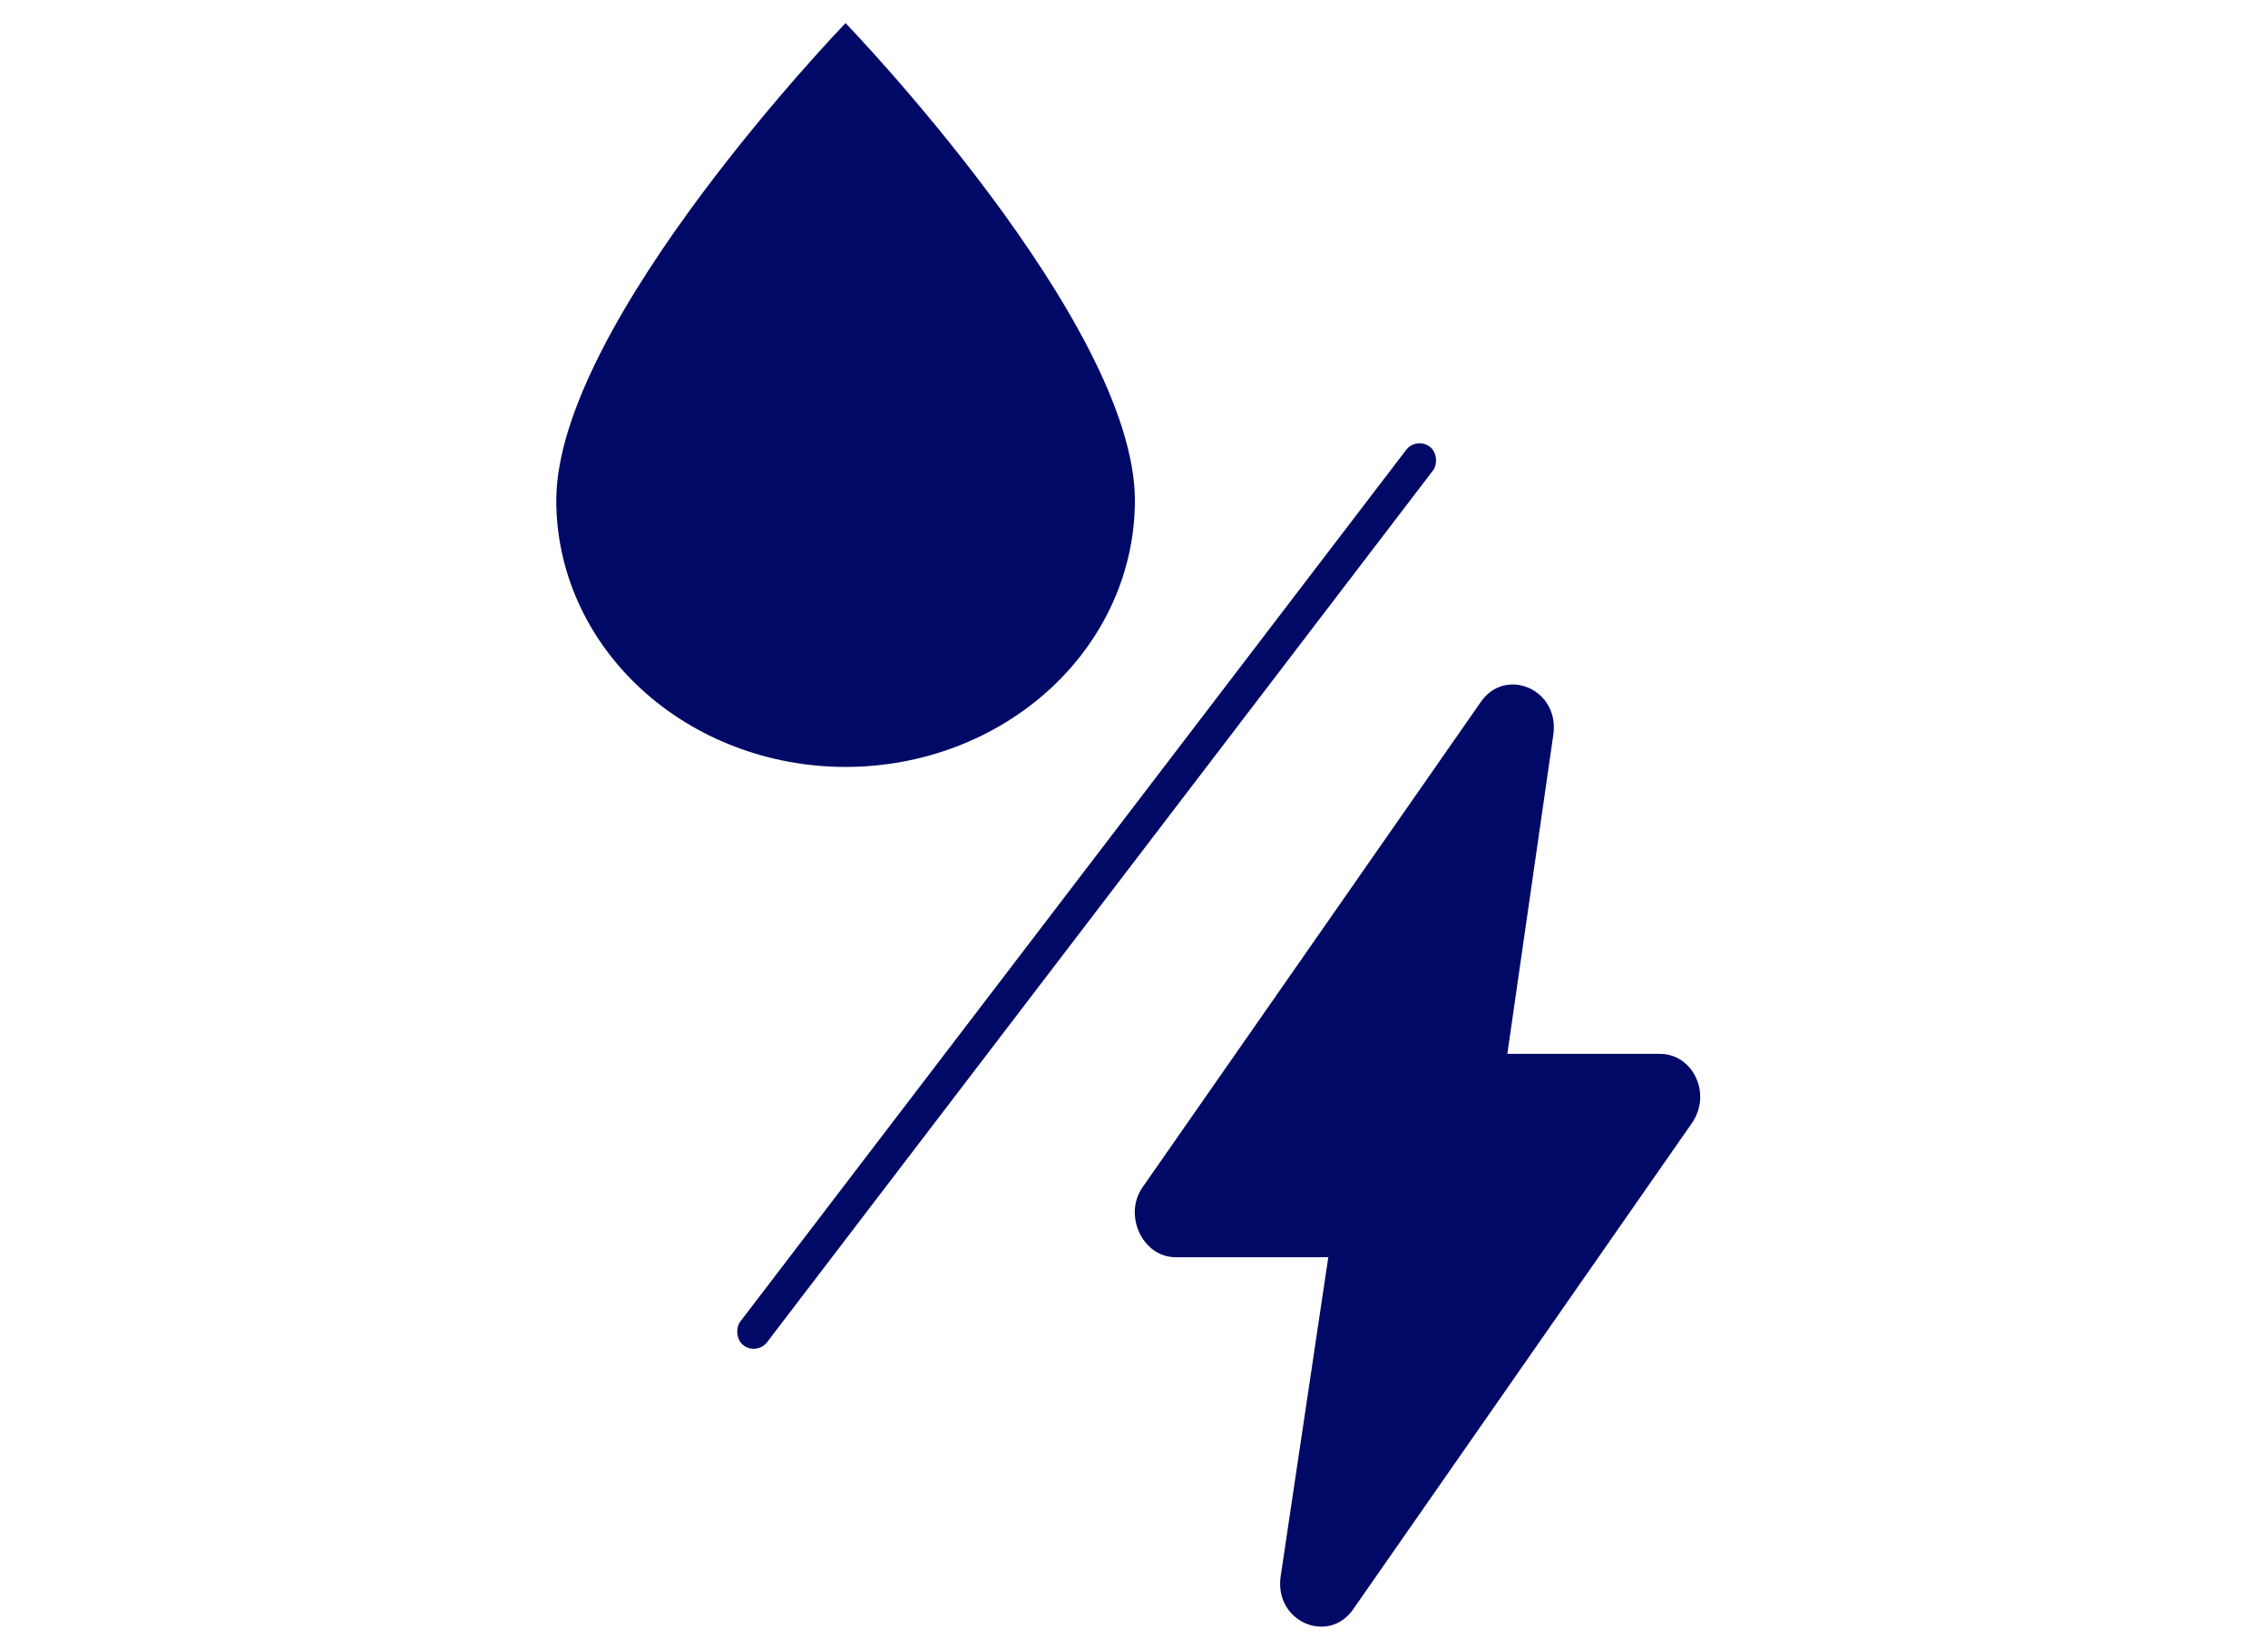<svg width="33" height="24" viewBox="0 0 33 24" fill="none" xmlns="http://www.w3.org/2000/svg">
<path d="M12.303 11.161C11.187 11.161 10.116 10.752 9.327 10.025C8.537 9.298 8.094 8.312 8.094 7.283C8.094 4.698 12.303 0.336 12.303 0.336C12.303 0.336 16.513 4.698 16.513 7.283C16.513 8.312 16.07 9.298 15.28 10.025C14.491 10.752 13.42 11.161 12.303 11.161Z" fill="#010966"/>
<path d="M24.155 15.337H21.932L22.601 10.694C22.697 10.031 21.908 9.699 21.55 10.21L16.626 17.276C16.339 17.684 16.626 18.296 17.104 18.296H19.327L18.634 22.939C18.538 23.602 19.327 23.934 19.686 23.424L24.609 16.357C24.92 15.924 24.633 15.337 24.155 15.337Z" fill="#010966"/>
<rect x="20.609" y="6.352" width="0.492" height="16.454" rx="0.246" transform="rotate(37.371 20.609 6.352)" fill="#010966"/>
</svg>
